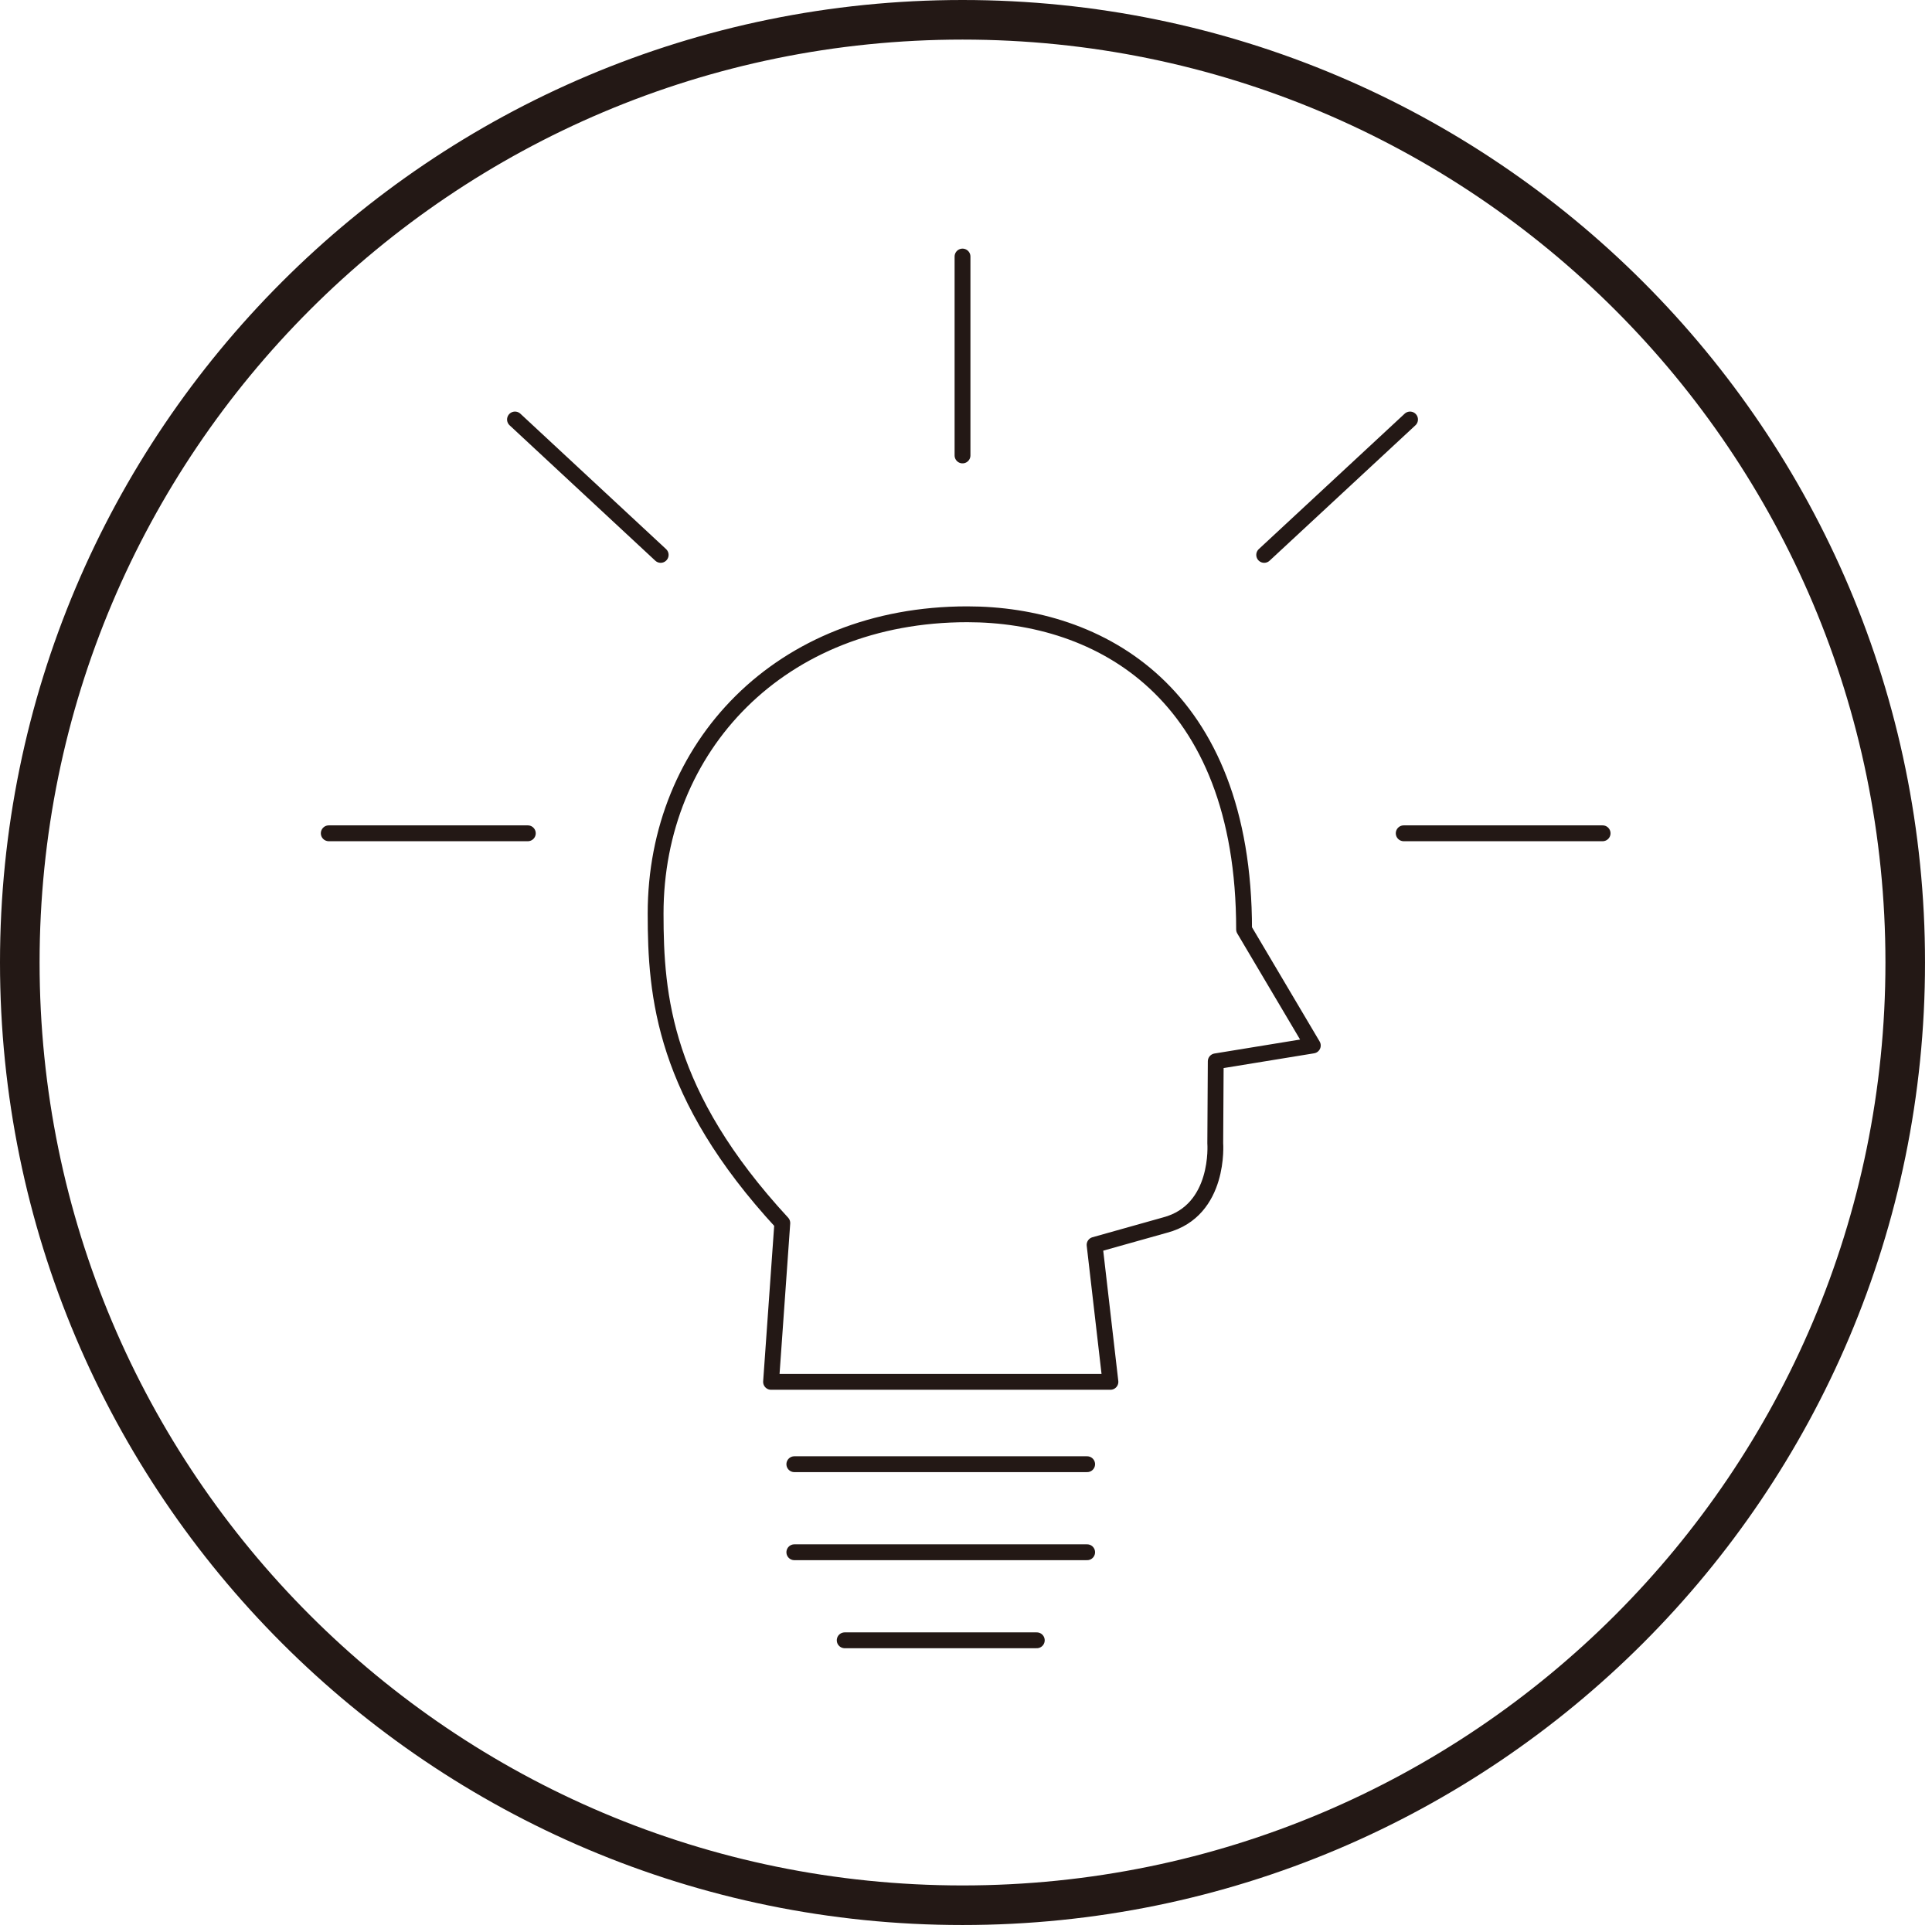 <svg width="122" height="122" viewBox="0 0 122 122" fill="none" xmlns="http://www.w3.org/2000/svg">
<g clip-path="url(#clip0_164_89)">
<path d="M60.78 120.31C93.657 120.31 120.31 93.657 120.31 60.78C120.31 27.902 93.657 1.25 60.78 1.25C27.902 1.25 1.25 27.902 1.25 60.78C1.25 93.657 27.902 120.31 60.78 120.31Z" stroke="#231815" stroke-width="2.5" stroke-linecap="round" stroke-linejoin="round"/>
<path d="M60.78 16.2V28.76" stroke="#231815" stroke-linecap="round" stroke-linejoin="round"/>
<path d="M32.52 26.49L41.72 35.04" stroke="#231815" stroke-linecap="round" stroke-linejoin="round"/>
<path d="M89.04 26.49L79.83 35.04" stroke="#231815" stroke-linecap="round" stroke-linejoin="round"/>
<path d="M49.4 77.23C41.9 69.11 41.4 62.9 41.4 57.69C41.4 47.15 49.28 38.79 61.08 38.79C69.4 38.79 78.56 43.69 78.56 58.69L82.9 66.02L76.77 67.02L76.74 72.19C76.74 72.19 77.07 76.44 73.57 77.36L69.12 78.61L70.12 87.26H48.69L49.4 77.24V77.23Z" stroke="#231815" stroke-linecap="round" stroke-linejoin="round"/>
<path d="M68.65 92.46H50.16" stroke="#231815" stroke-linecap="round" stroke-linejoin="round"/>
<path d="M68.65 98.02H50.16" stroke="#231815" stroke-linecap="round" stroke-linejoin="round"/>
<path d="M65.47 103.58H53.34" stroke="#231815" stroke-linecap="round" stroke-linejoin="round"/>
<path d="M101.2 52.62H88.64" stroke="#231815" stroke-linecap="round" stroke-linejoin="round"/>
<path d="M33.33 52.62H20.76" stroke="#231815" stroke-linecap="round" stroke-linejoin="round"/>
</g>
<defs>
<clipPath id="clip0_164_89">
<rect width="121.56" height="121.56" fill="white"/>
</clipPath>
</defs>
</svg>

